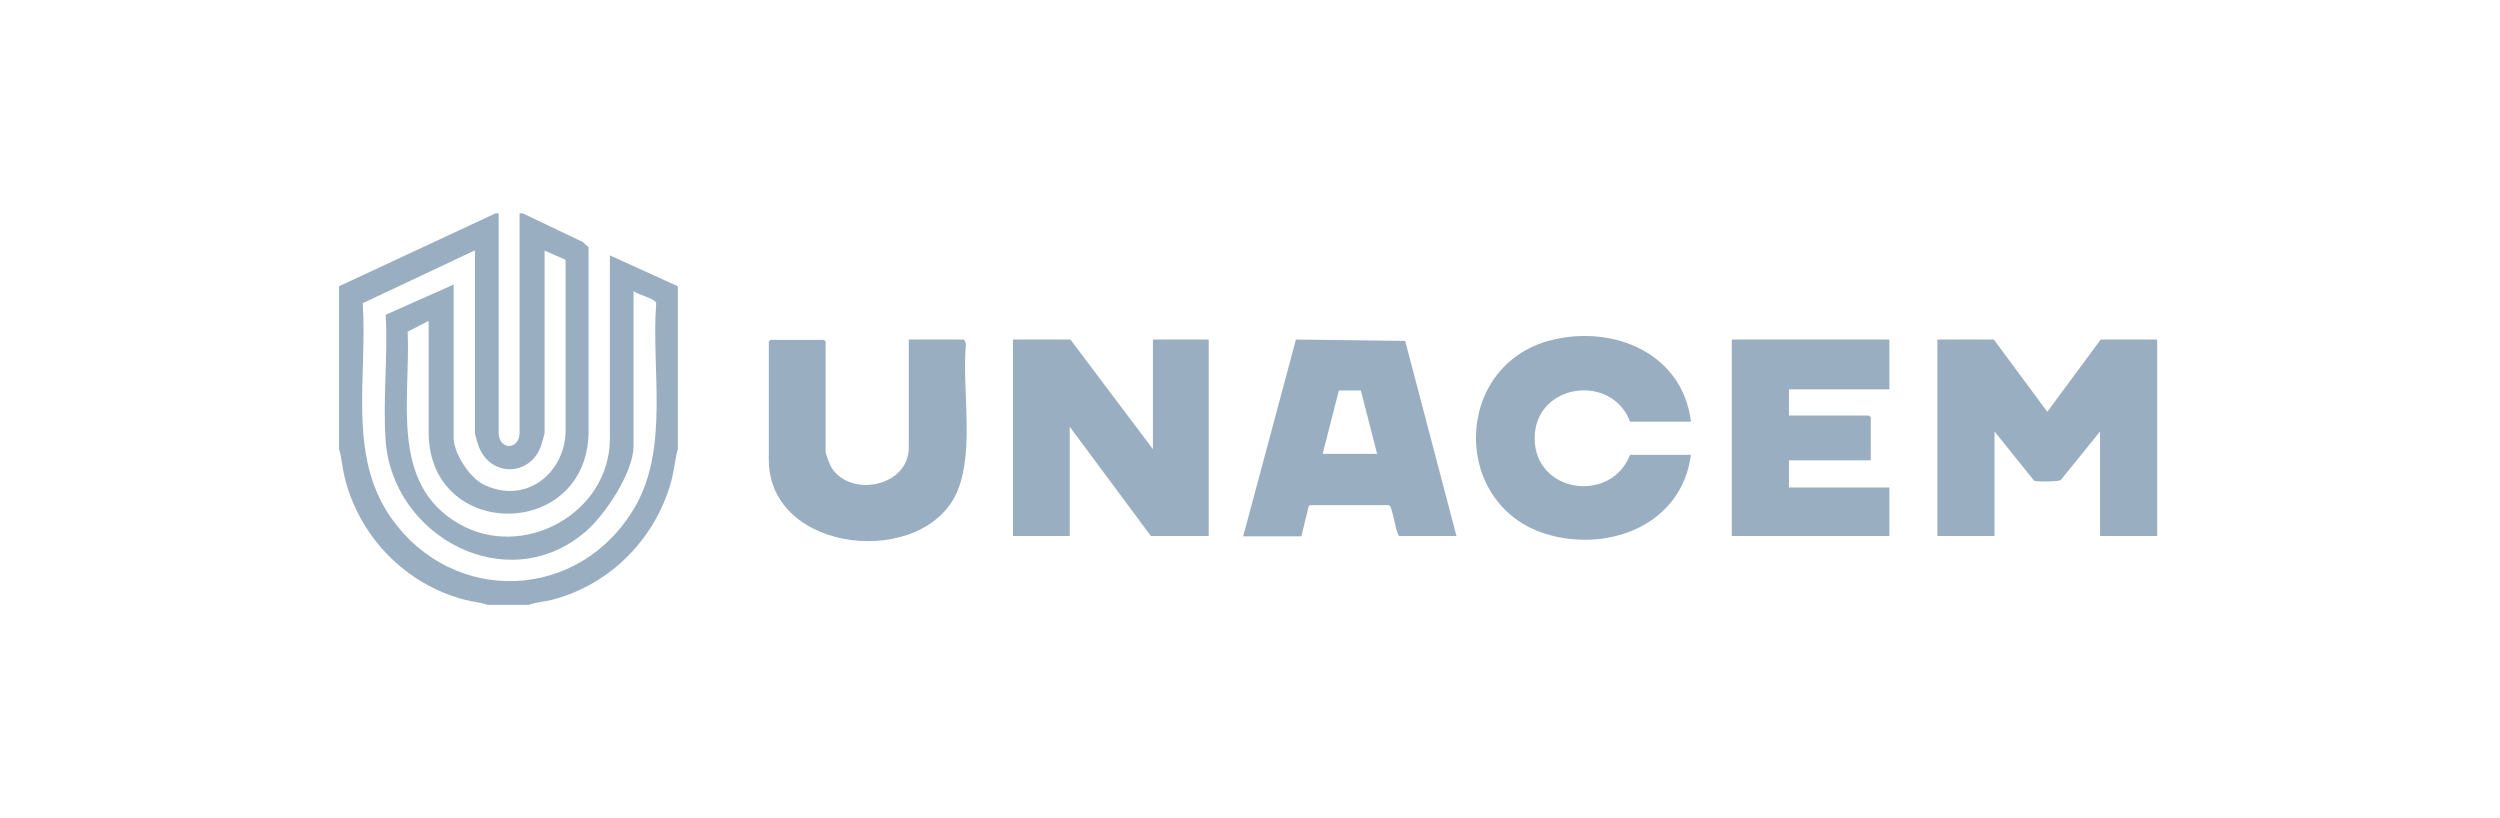 <svg xmlns="http://www.w3.org/2000/svg" width="220" height="72" viewBox="0 0 220 72" fill="none"><path d="M43.88 18.772V38.15C43.969 39.613 45.635 39.613 45.724 38.15V18.772H45.992L51.259 21.28L51.795 21.758V37.612C52.062 47.585 37.72 47.734 37.72 38.03V28.237L35.875 29.192C36.143 35.074 34.269 42.479 40.279 46.032C45.962 49.406 53.669 45.196 53.669 38.598V22.474L59.65 25.191V39.493C59.412 40.329 59.353 41.225 59.144 42.061C57.835 47.257 53.788 51.437 48.581 52.78C47.897 52.959 47.182 52.989 46.528 53.228H42.957C42.303 53.019 41.588 52.959 40.904 52.78C35.727 51.437 31.65 47.286 30.341 42.061C30.133 41.225 30.073 40.329 29.835 39.493V25.191L43.612 18.772H43.909H43.88ZM41.737 22.056L31.918 26.684C32.364 32.984 30.549 40.031 34.388 45.525C39.892 53.407 51.11 52.9 55.901 44.569C58.906 39.314 57.299 32.477 57.746 26.684C57.686 26.266 56.109 25.938 55.752 25.609V39.255C55.752 41.554 53.223 45.376 51.467 46.839C44.623 52.631 34.596 47.257 33.941 38.837C33.673 35.254 34.15 31.342 33.941 27.699L39.922 25.042V38.538C39.922 39.882 41.321 42.031 42.541 42.629C46.082 44.39 49.563 41.882 49.771 38.12V22.862L47.926 22.056V38.12C47.926 38.12 47.659 39.135 47.569 39.344C46.558 41.942 43.166 41.942 42.154 39.344C42.065 39.135 41.797 38.269 41.797 38.12V22.056H41.737Z" fill="#9AAEC2"></path><path d="M94.196 29.879L101.457 39.523V29.879H106.366V47.167H101.278L94.137 37.553V47.167H89.138V29.879H94.196Z" fill="#9AAEC2"></path><path d="M128.177 47.167H123.119C122.791 46.809 122.553 44.539 122.226 44.45H115.353L115.174 44.51L114.519 47.197H109.401L114.043 29.879L123.654 29.999L128.177 47.197V47.167ZM116.394 39.941H121.185L119.756 34.358H117.822L116.394 39.941Z" fill="#9AAEC2"></path><path d="M148.798 37.105H143.442C141.835 32.805 135.051 33.731 135.051 38.568C135.051 43.405 141.775 44.331 143.442 40.031H148.798C148.024 46.032 141.865 48.541 136.449 47.107C127.612 44.778 127.731 32.059 136.598 29.909C142.013 28.595 148.024 31.073 148.798 37.045V37.105Z" fill="#9AAEC2"></path><path d="M79.973 29.879H84.823C84.823 29.879 85.002 30.148 85.002 30.267C84.645 34.179 85.746 39.493 84.288 43.136C81.491 50.063 67.654 48.809 67.654 40.449V30.058L67.803 29.909H72.504L72.653 30.058V39.703C72.653 39.971 73.04 40.956 73.219 41.225C74.944 43.793 79.973 42.808 79.973 39.374V29.909V29.879Z" fill="#9AAEC2"></path><path d="M175.459 29.879L180.161 36.239L184.862 29.879H189.831V47.167H184.803V37.971L181.351 42.24C181.173 42.39 179.209 42.42 179 42.3L175.519 37.971V47.167H170.49V29.879H175.459Z" fill="#9AAEC2"></path><path d="M166.265 29.879V34.268H157.427V36.567H164.449L164.628 36.717V40.509H157.427V42.897H166.265V47.167H152.398V29.879H166.265Z" fill="#9AAEC2"></path></svg>